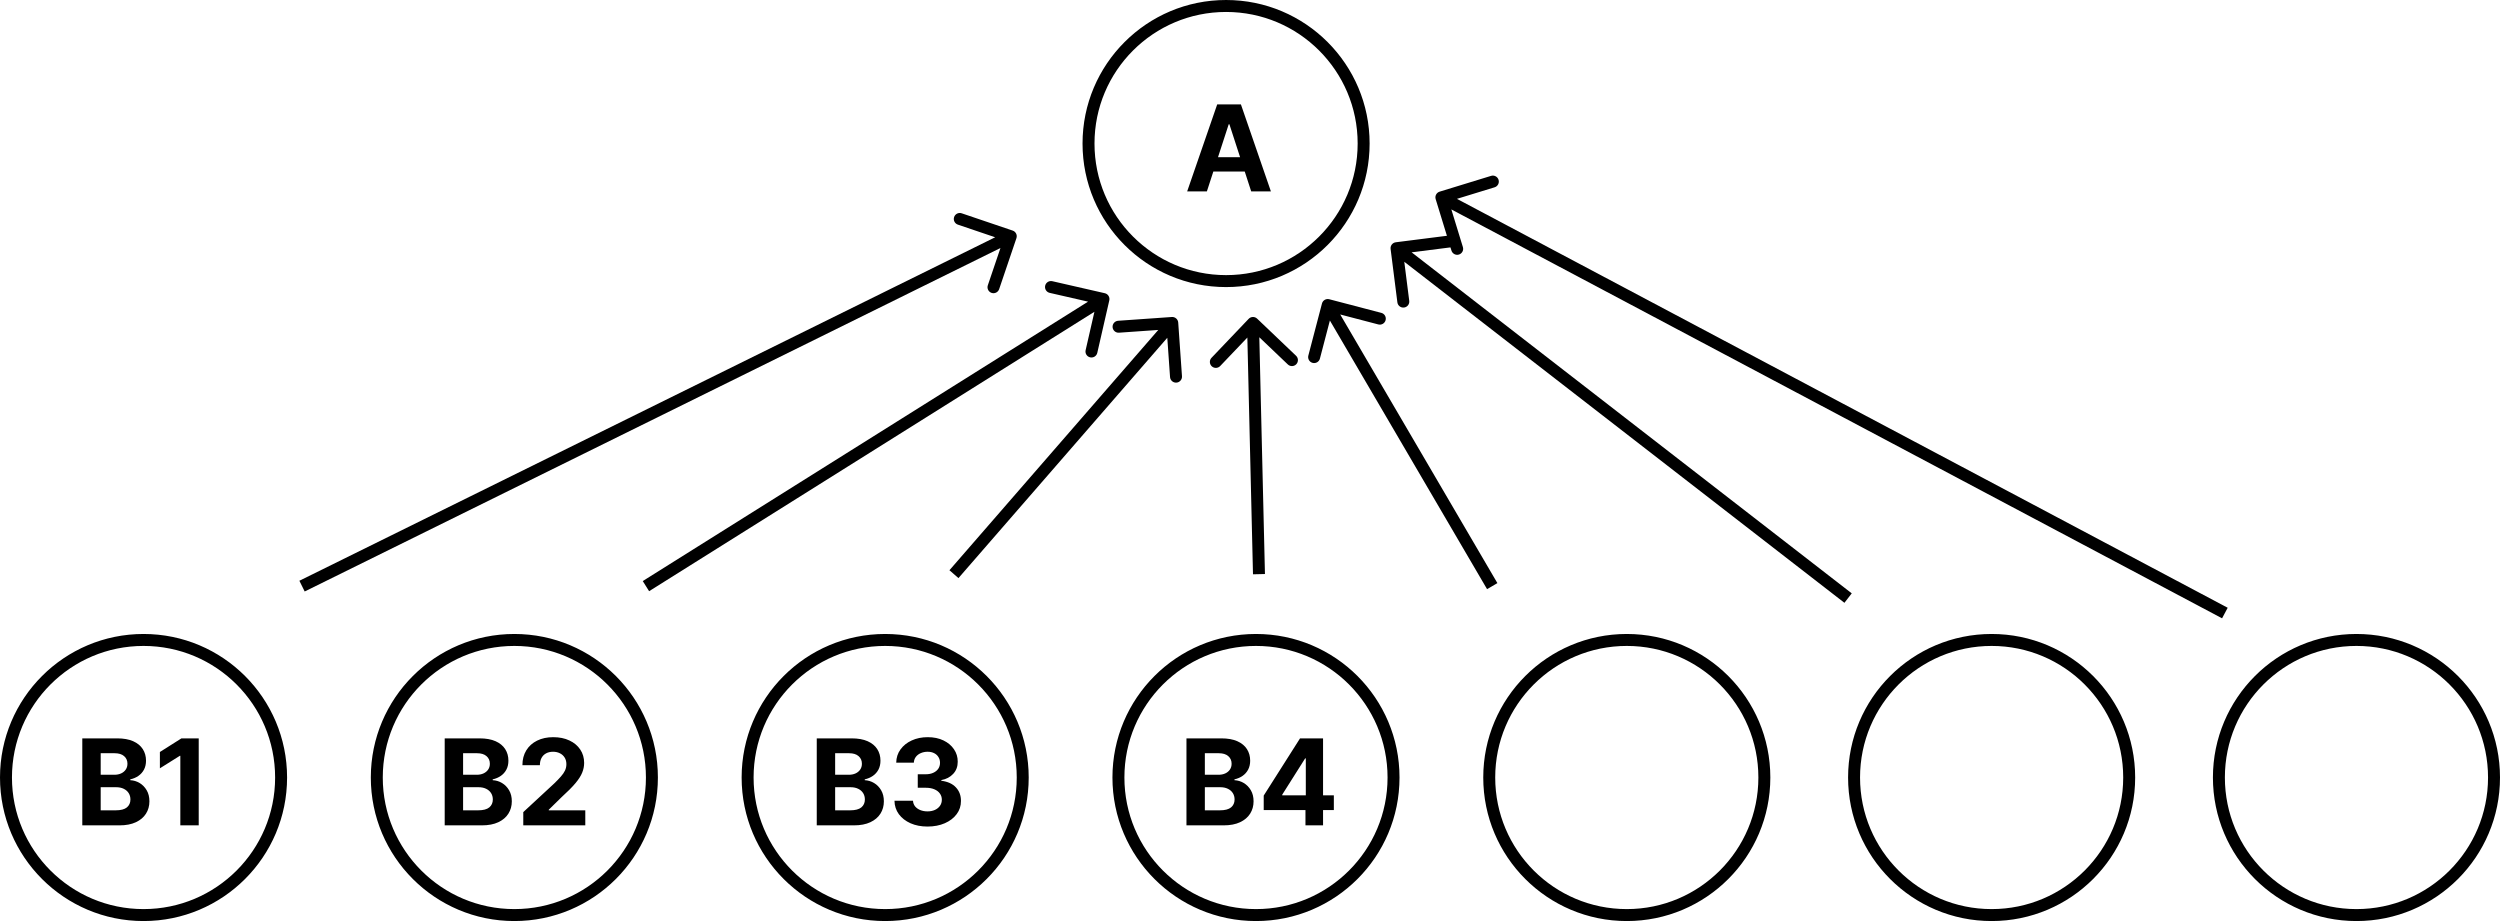 <svg width="418" height="154" viewBox="0 0 418 154" fill="none" xmlns="http://www.w3.org/2000/svg">
<path d="M169.947 39.821C170.124 39.298 169.844 38.73 169.321 38.553L160.797 35.664C160.274 35.486 159.707 35.767 159.529 36.29C159.352 36.813 159.632 37.38 160.155 37.558L167.732 40.126L165.164 47.703C164.986 48.226 165.267 48.793 165.79 48.971C166.313 49.148 166.88 48.868 167.058 48.345L169.947 39.821ZM168.557 38.603L50.057 97.103L50.943 98.897L169.443 40.397L168.557 38.603Z" fill="black"/>
<path d="M185.475 50.223C185.598 49.685 185.262 49.148 184.723 49.025L175.95 47.017C175.412 46.894 174.875 47.23 174.752 47.769C174.629 48.307 174.965 48.843 175.504 48.967L183.302 50.752L181.517 58.55C181.394 59.088 181.73 59.625 182.269 59.748C182.807 59.871 183.343 59.535 183.466 58.996L185.475 50.223ZM183.969 49.153L107.469 97.153L108.531 98.847L185.031 50.847L183.969 49.153Z" fill="black"/>
<path d="M196.998 53.93C196.959 53.379 196.481 52.964 195.93 53.002L186.952 53.632C186.401 53.67 185.986 54.148 186.024 54.699C186.063 55.25 186.541 55.665 187.092 55.627L195.072 55.067L195.631 63.048C195.67 63.599 196.148 64.014 196.699 63.975C197.25 63.937 197.665 63.459 197.627 62.908L196.998 53.93ZM195.245 53.344L158.745 95.344L160.255 96.656L196.755 54.656L195.245 53.344Z" fill="black"/>
<path d="M210.19 53.276C209.79 52.895 209.157 52.91 208.776 53.31L202.566 59.824C202.184 60.223 202.2 60.856 202.599 61.237C202.999 61.618 203.632 61.603 204.013 61.204L209.534 55.414L215.324 60.934C215.723 61.316 216.356 61.3 216.737 60.901C217.118 60.501 217.103 59.868 216.704 59.487L210.19 53.276ZM208.5 54.024L209.5 96.024L211.5 95.976L210.5 53.976L208.5 54.024Z" fill="black"/>
<path d="M222.253 50.033C221.719 49.893 221.172 50.212 221.033 50.747L218.754 59.453C218.614 59.988 218.934 60.534 219.468 60.674C220.002 60.814 220.549 60.494 220.688 59.96L222.714 52.221L230.453 54.246C230.988 54.386 231.534 54.066 231.674 53.532C231.814 52.998 231.494 52.451 230.96 52.312L222.253 50.033ZM221.137 51.505L248.637 98.505L250.363 97.495L222.863 50.495L221.137 51.505Z" fill="black"/>
<path d="M233.374 40.508C232.826 40.578 232.438 41.078 232.508 41.626L233.641 50.554C233.71 51.102 234.211 51.49 234.759 51.42C235.306 51.351 235.694 50.85 235.625 50.303L234.618 42.366L242.554 41.359C243.102 41.29 243.49 40.789 243.42 40.241C243.351 39.694 242.85 39.306 242.303 39.375L233.374 40.508ZM232.888 42.291L308.388 100.79L309.612 99.21L234.112 40.709L232.888 42.291Z" fill="black"/>
<path d="M240.707 32.044C240.179 32.206 239.882 32.765 240.044 33.293L242.683 41.898C242.845 42.426 243.404 42.722 243.932 42.56C244.46 42.398 244.757 41.839 244.595 41.311L242.249 33.663L249.898 31.317C250.426 31.155 250.722 30.596 250.56 30.067C250.398 29.54 249.839 29.243 249.311 29.405L240.707 32.044ZM240.531 33.883L371.531 103.383L372.469 101.617L241.469 32.117L240.531 33.883Z" fill="black"/>
<circle cx="24" cy="130" r="23" stroke="black" stroke-width="2"/>
<path d="M13.76 138V123.455H19.584C20.654 123.455 21.547 123.613 22.262 123.93C22.977 124.248 23.514 124.688 23.874 125.251C24.234 125.81 24.414 126.454 24.414 127.183C24.414 127.751 24.3 128.251 24.073 128.682C23.846 129.108 23.533 129.458 23.135 129.733C22.742 130.003 22.293 130.195 21.786 130.308V130.45C22.34 130.474 22.858 130.63 23.341 130.919C23.829 131.208 24.224 131.613 24.527 132.134C24.83 132.65 24.982 133.265 24.982 133.98C24.982 134.752 24.79 135.441 24.407 136.047C24.028 136.648 23.467 137.124 22.723 137.474C21.98 137.825 21.064 138 19.975 138H13.76ZM16.836 135.486H19.343C20.2 135.486 20.825 135.322 21.218 134.996C21.611 134.664 21.807 134.224 21.807 133.675C21.807 133.272 21.71 132.917 21.516 132.609C21.322 132.302 21.045 132.06 20.685 131.885C20.33 131.71 19.906 131.622 19.414 131.622H16.836V135.486ZM16.836 129.541H19.115C19.537 129.541 19.911 129.468 20.238 129.321C20.569 129.17 20.829 128.956 21.019 128.682C21.213 128.407 21.31 128.078 21.31 127.695C21.31 127.169 21.123 126.745 20.749 126.423C20.38 126.101 19.854 125.94 19.172 125.94H16.836V129.541ZM33.226 123.455V138H30.151V126.374H30.065L26.734 128.462V125.734L30.335 123.455H33.226Z" fill="black"/>
<circle cx="205" cy="24" r="23" stroke="black" stroke-width="2"/>
<path d="M201.791 32H198.495L203.517 17.454H207.48L212.494 32H209.199L205.555 20.778H205.441L201.791 32ZM201.585 26.283H209.369V28.683H201.585V26.283Z" fill="black"/>
<circle cx="86" cy="130" r="23" stroke="black" stroke-width="2"/>
<path d="M74.354 138V123.455H80.178C81.248 123.455 82.141 123.613 82.856 123.93C83.57 124.248 84.108 124.688 84.468 125.251C84.828 125.81 85.007 126.454 85.007 127.183C85.007 127.751 84.894 128.251 84.666 128.682C84.439 129.108 84.127 129.458 83.729 129.733C83.336 130.003 82.886 130.195 82.38 130.308V130.45C82.934 130.474 83.452 130.63 83.935 130.919C84.423 131.208 84.818 131.613 85.121 132.134C85.424 132.65 85.576 133.265 85.576 133.98C85.576 134.752 85.384 135.441 85 136.047C84.622 136.648 84.061 137.124 83.317 137.474C82.574 137.825 81.658 138 80.569 138H74.354ZM77.429 135.486H79.936C80.793 135.486 81.418 135.322 81.811 134.996C82.204 134.664 82.401 134.224 82.401 133.675C82.401 133.272 82.304 132.917 82.11 132.609C81.916 132.302 81.639 132.06 81.279 131.885C80.924 131.71 80.5 131.622 80.007 131.622H77.429V135.486ZM77.429 129.541H79.709C80.131 129.541 80.505 129.468 80.831 129.321C81.163 129.17 81.423 128.956 81.613 128.682C81.807 128.407 81.904 128.078 81.904 127.695C81.904 127.169 81.717 126.745 81.343 126.423C80.973 126.101 80.448 125.94 79.766 125.94H77.429V129.541ZM87.492 138V135.784L92.669 130.99C93.109 130.564 93.479 130.18 93.777 129.839C94.08 129.499 94.31 129.165 94.466 128.838C94.622 128.507 94.7 128.149 94.7 127.766C94.7 127.339 94.603 126.973 94.409 126.665C94.215 126.352 93.95 126.113 93.614 125.947C93.278 125.777 92.896 125.692 92.47 125.692C92.025 125.692 91.637 125.782 91.305 125.962C90.974 126.142 90.718 126.4 90.538 126.736C90.358 127.072 90.269 127.472 90.269 127.936H87.349C87.349 126.984 87.565 126.158 87.996 125.457C88.427 124.757 89.03 124.214 89.807 123.831C90.583 123.447 91.478 123.256 92.492 123.256C93.533 123.256 94.44 123.44 95.212 123.81C95.988 124.174 96.592 124.681 97.023 125.33C97.454 125.978 97.669 126.722 97.669 127.56C97.669 128.109 97.56 128.651 97.342 129.186C97.129 129.721 96.748 130.315 96.199 130.969C95.65 131.617 94.876 132.396 93.876 133.305L91.753 135.386V135.486H97.861V138H87.492Z" fill="black"/>
<circle cx="148" cy="130" r="23" stroke="black" stroke-width="2"/>
<path d="M136.561 138V123.455H142.385C143.455 123.455 144.348 123.613 145.062 123.93C145.777 124.248 146.315 124.688 146.675 125.251C147.035 125.81 147.214 126.454 147.214 127.183C147.214 127.751 147.101 128.251 146.874 128.682C146.646 129.108 146.334 129.458 145.936 129.733C145.543 130.003 145.093 130.195 144.587 130.308V130.45C145.141 130.474 145.659 130.63 146.142 130.919C146.63 131.208 147.025 131.613 147.328 132.134C147.631 132.65 147.783 133.265 147.783 133.98C147.783 134.752 147.591 135.441 147.207 136.047C146.829 136.648 146.268 137.124 145.524 137.474C144.781 137.825 143.865 138 142.776 138H136.561ZM139.636 135.486H142.143C143 135.486 143.625 135.322 144.018 134.996C144.411 134.664 144.608 134.224 144.608 133.675C144.608 133.272 144.511 132.917 144.317 132.609C144.123 132.302 143.846 132.06 143.486 131.885C143.131 131.71 142.707 131.622 142.214 131.622H139.636V135.486ZM139.636 129.541H141.916C142.338 129.541 142.712 129.468 143.038 129.321C143.37 129.17 143.63 128.956 143.82 128.682C144.014 128.407 144.111 128.078 144.111 127.695C144.111 127.169 143.924 126.745 143.55 126.423C143.18 126.101 142.655 125.94 141.973 125.94H139.636V129.541ZM155.075 138.199C154.014 138.199 153.07 138.017 152.241 137.652C151.417 137.283 150.766 136.776 150.288 136.132C149.815 135.483 149.571 134.735 149.556 133.888H152.653C152.672 134.243 152.788 134.555 153.001 134.825C153.219 135.09 153.508 135.296 153.868 135.443C154.227 135.59 154.632 135.663 155.082 135.663C155.551 135.663 155.965 135.58 156.325 135.415C156.685 135.249 156.967 135.019 157.17 134.726C157.374 134.432 157.475 134.094 157.475 133.71C157.475 133.322 157.367 132.979 157.149 132.68C156.936 132.377 156.628 132.141 156.225 131.97C155.828 131.8 155.354 131.714 154.805 131.714H153.449V129.456H154.805C155.269 129.456 155.679 129.375 156.034 129.214C156.394 129.054 156.673 128.831 156.872 128.547C157.071 128.258 157.17 127.922 157.17 127.538C157.17 127.174 157.083 126.854 156.907 126.58C156.737 126.3 156.495 126.082 156.183 125.926C155.875 125.77 155.515 125.692 155.103 125.692C154.687 125.692 154.306 125.768 153.96 125.919C153.614 126.066 153.337 126.277 153.129 126.551C152.921 126.826 152.809 127.148 152.795 127.517H149.848C149.862 126.679 150.101 125.94 150.565 125.301C151.029 124.662 151.654 124.162 152.44 123.803C153.231 123.438 154.123 123.256 155.118 123.256C156.121 123.256 157 123.438 157.752 123.803C158.505 124.167 159.09 124.66 159.507 125.28C159.928 125.895 160.136 126.587 160.132 127.354C160.136 128.168 159.883 128.848 159.372 129.392C158.865 129.937 158.205 130.282 157.39 130.429V130.543C158.46 130.68 159.275 131.052 159.833 131.658C160.397 132.259 160.676 133.012 160.672 133.916C160.676 134.745 160.437 135.481 159.954 136.125C159.476 136.769 158.815 137.276 157.973 137.645C157.13 138.014 156.164 138.199 155.075 138.199Z" fill="black"/>
<circle cx="210" cy="130" r="23" stroke="black" stroke-width="2"/>
<path d="M198.376 138V123.455H204.199C205.269 123.455 206.162 123.613 206.877 123.93C207.592 124.248 208.129 124.688 208.489 125.251C208.849 125.81 209.029 126.454 209.029 127.183C209.029 127.751 208.915 128.251 208.688 128.682C208.461 129.108 208.148 129.458 207.751 129.733C207.358 130.003 206.908 130.195 206.401 130.308V130.45C206.955 130.474 207.474 130.63 207.956 130.919C208.444 131.208 208.84 131.613 209.143 132.134C209.446 132.65 209.597 133.265 209.597 133.98C209.597 134.752 209.405 135.441 209.022 136.047C208.643 136.648 208.082 137.124 207.339 137.474C206.595 137.825 205.679 138 204.59 138H198.376ZM201.451 135.486H203.958C204.815 135.486 205.44 135.322 205.833 134.996C206.226 134.664 206.422 134.224 206.422 133.675C206.422 133.272 206.325 132.917 206.131 132.609C205.937 132.302 205.66 132.06 205.3 131.885C204.945 131.71 204.521 131.622 204.029 131.622H201.451V135.486ZM201.451 129.541H203.731C204.152 129.541 204.526 129.468 204.853 129.321C205.184 129.17 205.445 128.956 205.634 128.682C205.828 128.407 205.925 128.078 205.925 127.695C205.925 127.169 205.738 126.745 205.364 126.423C204.995 126.101 204.469 125.94 203.787 125.94H201.451V129.541ZM211.293 135.443V133.021L217.365 123.455H219.453V126.807H218.218L214.389 132.865V132.979H223.019V135.443H211.293ZM218.274 138V134.705L218.331 133.632V123.455H221.215V138H218.274Z" fill="black"/>
<circle cx="272" cy="130" r="23" stroke="black" stroke-width="2"/>
<circle cx="333" cy="130" r="23" stroke="black" stroke-width="2"/>
<circle cx="394" cy="130" r="23" stroke="black" stroke-width="2"/>
</svg>
